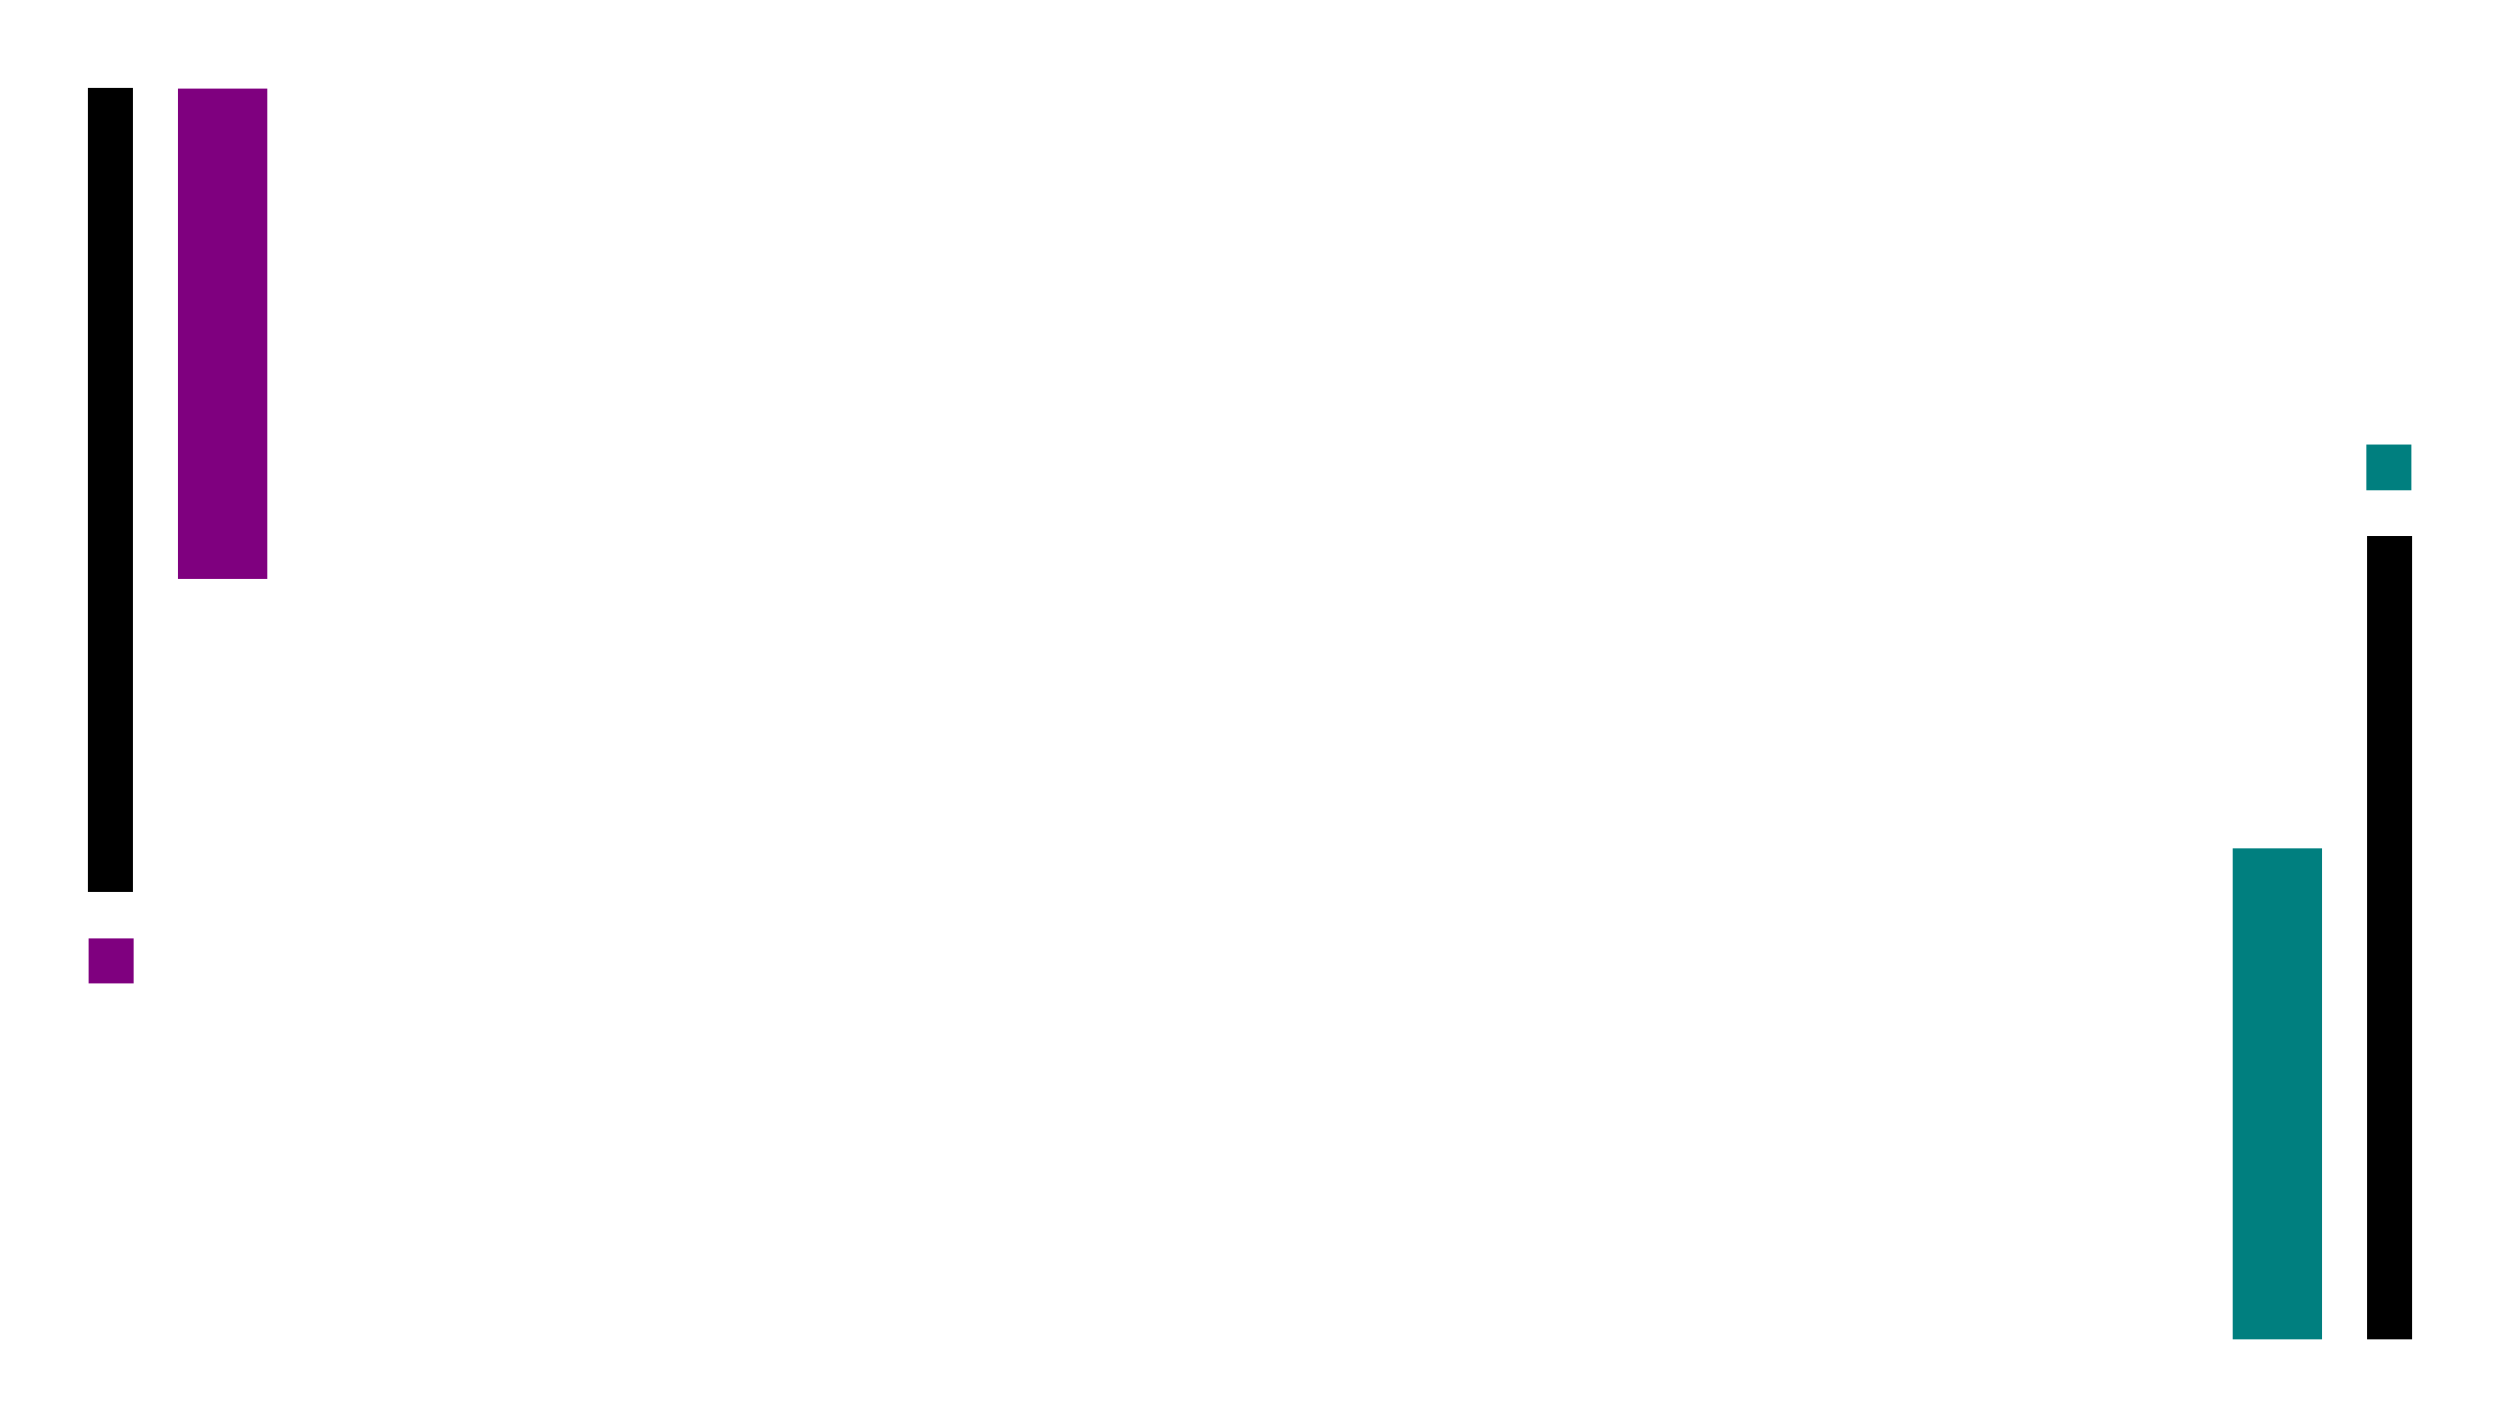 <svg xmlns="http://www.w3.org/2000/svg" fill-rule="evenodd" height="1.998in" preserveAspectRatio="none" stroke-linecap="round" viewBox="0 0 3498 1998" width="3.498in"><style>.pen1{stroke:none}</style><path class="pen1" d="M3124 1187h125v687h-125v-687zm187-565h63v64h-63v-64z" style="fill:#007f7f"/><path class="pen1" d="M187 1313h-63v63h63v-63zM374 124H249v686h125V124z" style="fill:#7f007f"/><path class="pen1" d="M186 123h-63v1125h63V123zm3126 627h63v1124h-63V750z" style="fill:#000"/></svg>
